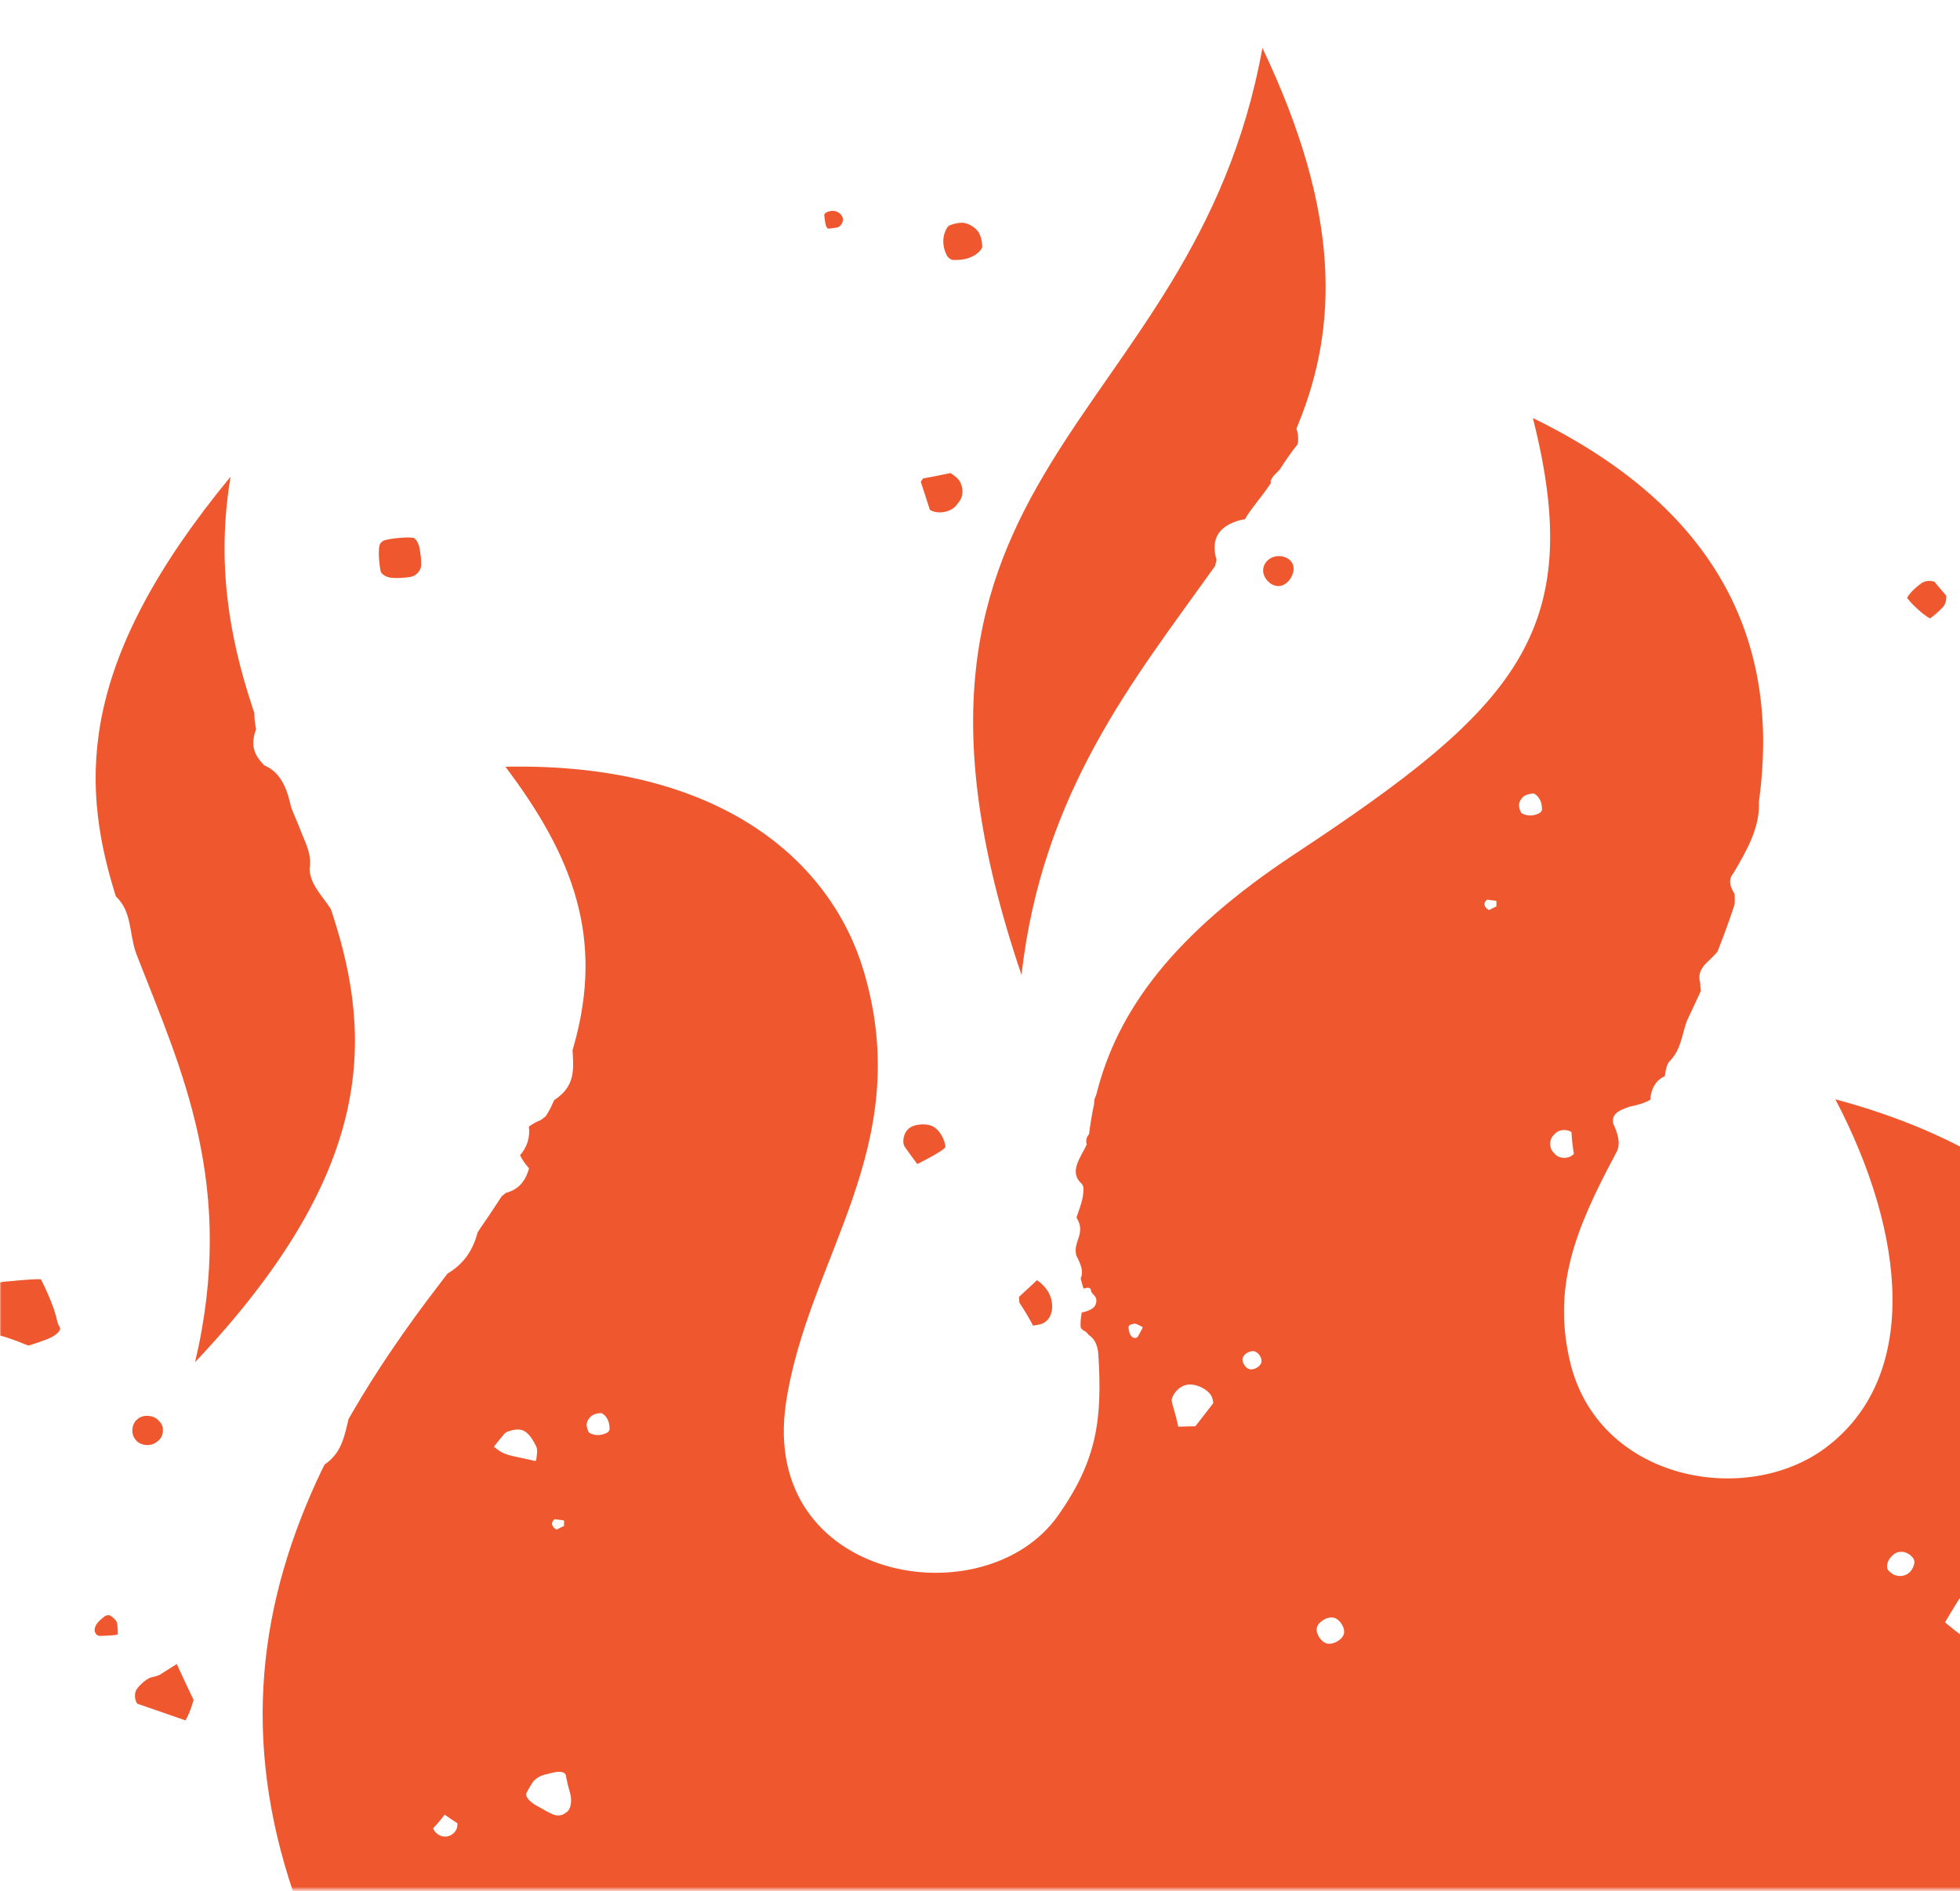 <?xml version="1.0" encoding="UTF-8"?> <svg xmlns="http://www.w3.org/2000/svg" width="683" height="659" viewBox="0 0 683 659" fill="none"><mask id="mask0_2081_196" style="mask-type:luminance" maskUnits="userSpaceOnUse" x="0" y="0" width="838" height="659"><path d="M751.859 658.497H81.957L0 572.985V0H838V480.341L751.859 658.497Z" fill="white"></path></mask><g mask="url(#mask0_2081_196)"><path d="M-29.343 656.775C-29.078 657.36 -28.835 657.978 -28.659 658.674C-28.327 665.485 -22.852 666.611 -17.608 668.554C-17.023 668.775 -16.438 669.007 -15.886 669.294C-13.976 672.308 -14.605 676.602 -11.591 677.949C-8.589 678.589 -4.89 677.783 -2.892 679.781C-2.627 680.002 -2.351 680.212 -2.086 680.433C26.925 704.035 53.972 727.395 65.696 760.988C91.871 581.916 -70.642 595.616 -97.843 475.936C-109.148 541.003 -94.465 583.704 -69.726 616.536C-69.372 617 -69.03 617.463 -68.666 617.916C-68.103 618.346 -67.529 618.744 -66.966 619.119C-58.576 621.36 -54.027 624.109 -56.379 632.389C-56.037 632.786 -55.683 633.173 -55.319 633.548C-51.356 637.765 -47.26 641.816 -43.054 645.758C-42.579 646.199 -42.105 646.641 -41.63 647.082C-35.393 649.069 -31.694 651.509 -29.332 656.775H-29.343Z" fill="#EF572E"></path><path d="M355.959 339.72C363.168 275.988 395.282 236.666 422.295 198.8C422.682 198.248 423.079 197.707 423.455 197.144C423.609 196.438 423.753 195.753 423.907 195.091C421.843 187.827 424.746 183.786 430.696 181.7C431.293 181.49 431.922 181.302 432.595 181.148C433.004 181.093 433.401 181.026 433.788 180.96C436.062 177.096 439.285 173.553 441.88 169.766C442.211 169.28 442.542 168.783 442.873 168.298C442.829 168.077 442.796 167.845 442.741 167.624C443.017 167.039 443.337 166.476 443.701 165.924C444.441 165.129 445.191 164.379 445.92 163.65C447.885 160.625 449.894 157.622 452.168 154.818C452.5 153.229 452.433 151.451 451.793 149.354C451.992 148.78 452.235 148.206 452.466 147.643C466.133 114.016 467.458 74.583 439.914 16.714C415.705 150.469 295.374 161.365 355.97 339.731L355.959 339.72Z" fill="#EF572E"></path><path d="M40.361 312.364C45.991 317.629 44.909 324.717 47.349 331.981C47.581 332.588 47.812 333.184 48.044 333.78C63.135 372.573 82.488 413.177 67.982 474.667C130.333 408.672 130.189 362.538 115.904 318.634C115.706 318.016 115.496 317.398 115.286 316.779C112.438 312.386 109.115 309.217 108.143 304.824C108 304.194 107.912 303.543 107.867 302.859C108.861 297.549 106.09 293.144 104.28 288.209C104.048 287.657 103.816 287.105 103.595 286.553C103.132 285.449 102.668 284.345 102.204 283.23C101.939 282.59 101.685 281.961 101.453 281.298C100.206 275.756 98.285 269.254 92.059 266.693C91.661 266.285 91.286 265.865 90.933 265.446C88.471 262.509 87.301 259.297 89.233 254.119C89.1 253.457 88.99 252.794 88.902 252.11C88.802 251.525 88.736 250.929 88.692 250.332C88.648 249.725 88.626 249.118 88.648 248.5C88.427 247.838 88.195 247.164 87.974 246.502C80.026 222.458 75.279 196.459 80.346 166.112C27.974 229.644 27.776 271.142 39.82 310.575C40.008 311.171 40.184 311.767 40.372 312.364H40.361Z" fill="#EF572E"></path><path d="M34.046 569.883C34.322 570.004 34.62 570.071 34.929 570.071C36.431 570.049 37.932 569.938 39.654 569.806C40.394 569.739 41.012 569.607 41.034 569.508C41.045 569.441 41.056 569.386 41.056 569.309C41.045 568.382 40.99 567.443 40.913 566.439C40.858 565.732 40.637 564.981 40.438 564.761C40.306 564.628 40.184 564.485 40.063 564.352C39.566 563.811 39.047 563.381 38.539 563.06C37.921 562.663 36.883 562.873 36.331 563.347C35.89 563.723 35.492 564.065 35.084 564.407C33.627 565.644 32.931 566.946 32.975 568.161C32.997 568.867 33.583 569.684 34.046 569.883Z" fill="#EF572E"></path><path d="M54.227 502.74C54.536 502.531 54.845 502.288 55.143 502.067C56.997 500.599 57.373 497.375 55.816 495.609C55.562 495.322 55.297 495.035 55.021 494.759C53.354 493.103 49.91 492.871 48.1 494.384C47.945 494.505 47.791 494.637 47.636 494.781C45.87 496.338 45.594 499.616 47.051 501.449C47.172 501.603 47.305 501.769 47.426 501.924C48.939 503.723 52.273 504.109 54.204 502.74H54.227Z" fill="#EF572E"></path><path d="M64.615 599.502C64.736 599.303 64.868 599.104 64.99 598.873C65.928 597.15 66.889 594.479 67.463 592.37C66.447 590.416 61.601 579.863 61.601 579.863L55.739 583.561C55.672 583.671 54.226 584.234 52.891 584.477C51.577 584.72 49.424 586.409 48.077 588.054C47.834 588.352 47.625 588.683 47.426 589.014C47.106 589.566 46.554 591.94 47.845 593.684L64.615 599.502Z" fill="#EF572E"></path><path d="M669.261 213.162C670.928 214.564 672.473 215.547 672.562 215.492C672.606 215.47 672.661 215.447 672.705 215.403C674.229 214.277 675.62 213.03 676.933 211.683C677.927 210.645 678.369 209.011 678.17 207.532L675.222 204.099L674.096 202.719C672.595 202.222 670.784 202.366 669.57 203.227C668.698 203.856 667.87 204.518 667.097 205.236C665.496 206.726 664.514 208.239 664.569 208.349C664.591 208.404 664.635 208.471 664.679 208.526C666.037 210.215 667.583 211.749 669.272 213.162H669.261Z" fill="#EF572E"></path><path d="M355.075 451.936C355.142 452.599 355.186 453.272 355.23 453.946C356.963 456.496 358.52 459.178 359.988 461.938C361.986 461.64 363.488 461.563 365.055 459.918C366.082 458.825 366.656 456.948 366.656 455.425C366.645 451.517 364.702 448.404 361.368 446.108L355.075 451.947V451.936Z" fill="#EF572E"></path><path d="M324.242 177.781C326.914 179.271 331.208 178.498 333.151 176.202C333.571 175.694 333.979 175.175 334.366 174.646C336.132 172.228 335.525 168.154 333.162 166.255C332.533 165.759 331.904 165.295 331.241 164.842C328.04 165.505 324.838 166.167 321.626 166.741C321.361 167.117 321.107 167.503 320.864 167.889C321.902 171.146 323.017 174.381 324.022 177.637C324.099 177.681 324.165 177.726 324.242 177.77V177.781Z" fill="#EF572E"></path><path d="M9.814 468.893C10.278 468.761 10.753 468.639 11.205 468.496C13.06 467.933 14.87 467.281 16.67 466.564C19.639 465.383 21.428 463.528 20.843 462.545C20.445 461.894 20.136 461.254 20.004 460.669C19.684 459.189 19.286 457.732 18.823 456.363C17.619 452.842 16.085 449.431 14.407 446.063C14.363 445.975 14.318 445.898 14.274 445.821C14.208 445.688 11.095 445.787 7.319 446.108C5.321 446.273 3.345 446.461 1.358 446.649C-2.407 447.024 -5.288 450.292 -5.023 453.89C-4.758 457.489 -4.449 461.044 -4.118 464.577C0.762 465.173 5.873 467.292 9.825 468.893H9.814Z" fill="#EF572E"></path><path d="M319.639 405.637C319.639 405.637 329.497 400.779 329.431 399.598C329.431 399.499 329.431 399.41 329.409 399.3C329.409 399.123 329.066 396.717 327.388 394.564C326.87 393.891 326.295 393.328 325.633 392.864C323.392 391.263 318.678 391.55 316.658 393.283C314.649 394.983 314.516 398.086 315.046 399.212C315.355 399.907 319.65 405.648 319.65 405.648L319.639 405.637Z" fill="#EF572E"></path><path d="M287.635 77.906C287.79 78.922 288.275 79.716 288.717 79.672C289.015 79.639 289.28 79.617 289.512 79.595C290.24 79.496 290.925 79.396 291.565 79.308C292.702 79.153 293.784 77.829 293.729 76.35C293.674 74.881 291.973 73.468 290.24 73.479C288.507 73.501 287.171 74.318 287.227 74.936C287.282 75.367 287.326 75.753 287.348 76.062C287.447 76.725 287.547 77.332 287.635 77.917V77.906Z" fill="#EF572E"></path><path d="M330.159 89.332C330.534 89.884 331.241 90.414 331.683 90.502C331.97 90.579 332.246 90.591 332.488 90.602C333.096 90.602 333.681 90.568 334.255 90.557C335.767 90.48 337.258 90.094 338.604 89.487C340.867 88.471 342.281 86.605 342.258 86.142C342.258 85.855 342.236 85.556 342.247 85.269C342.17 83.945 341.817 82.653 341.287 81.45C340.371 79.43 337.302 77.531 335.072 77.619C333.769 77.674 332.444 77.928 331.153 78.447C330.899 78.546 330.678 78.668 330.468 78.811C330.126 79.043 328.79 81.163 328.713 83.724C328.669 85.203 328.934 86.749 329.585 88.25C329.74 88.636 329.938 89.001 330.159 89.321V89.332Z" fill="#EF572E"></path><path d="M444.099 193.987C441.273 194.737 439.583 197.475 440.345 200.07C441.107 202.675 443.911 204.772 446.45 204.11C448.978 203.459 451.175 200.169 450.722 197.42C450.281 194.682 446.936 193.214 444.11 193.987H444.099Z" fill="#EF572E"></path><path d="M132.629 199.043C132.85 200.07 134.638 201.229 136.515 201.361C138.701 201.527 140.875 201.383 143.039 201.041C144.894 200.743 146.671 198.899 146.748 197.1C146.815 194.958 146.572 192.828 146.119 190.697C145.744 188.931 144.651 187.429 143.834 187.363C143.337 187.319 142.84 187.308 142.377 187.297C140.765 187.286 139.153 187.418 137.53 187.606C135.477 187.849 133.666 188.29 133.435 188.522C133.302 188.655 133.17 188.776 133.004 188.898C132.883 188.986 132.772 189.096 132.64 189.207C132.441 189.383 132.143 190.189 132.077 191.028C132.033 191.547 132.011 192.055 132.011 192.552C131.988 194.097 132.132 195.643 132.331 197.177C132.419 197.851 132.529 198.491 132.651 199.043H132.629Z" fill="#EF572E"></path><path d="M874.982 896.267C874.927 895.693 874.861 895.118 874.795 894.555C874.883 893.882 874.971 893.209 875.049 892.535C875.137 891.829 875.203 891.133 875.225 890.438C871.98 885.923 872.443 881.871 874.364 877.279C874.607 876.705 874.872 876.119 875.148 875.523C877.157 868.635 877.532 860.808 874.475 853.378C874.364 852.716 874.254 852.042 874.143 851.38C866.935 810.114 839.678 772.823 786.059 748.381C804.661 785.109 804.804 829.886 777.702 853.809C741.757 885.536 688.569 867.144 676.061 829.82C669.768 811.052 668.311 792.506 670.243 774.103C674.405 767.987 668.653 761.021 672.628 753.945C672.871 753.503 673.124 753.062 673.367 752.62C680.753 746.008 686.317 742.453 684.252 731.424C684.451 730.905 684.683 730.409 684.926 729.901C685.224 729.26 685.522 728.631 685.82 727.991C686.339 719.369 684.583 711.652 694.806 707.303C695.181 706.585 695.513 705.846 695.833 705.084C697.511 701.088 699.222 696.97 700.966 692.775C701.253 692.079 701.551 691.373 701.905 690.677C705.04 687.498 709.157 685.246 711.939 682.497C712.491 681.923 712.999 681.327 713.419 680.687C715.969 674.747 712.26 669.415 711.52 663.73C710.968 659.469 715.892 656.72 718.055 653.739C718.475 652.944 718.861 652.127 719.259 651.31C720.771 648.175 722.328 645.029 723.917 641.894C723.829 641.872 723.752 641.849 723.663 641.816C728.598 632.841 733.522 623.855 738.28 614.814C758.361 576.683 766.983 531.565 757.202 490.641C757.036 489.934 756.859 489.228 756.672 488.532C752.51 482.096 749.838 475.55 749.529 467.966C749.297 467.226 749.01 466.542 748.701 465.879C748.094 464.544 747.454 463.219 746.802 461.894C746.493 461.265 746.162 460.636 745.787 460.039C737.264 457.876 737.606 450.755 735.652 443.524C735.277 443.016 734.902 442.509 734.526 442.001C715.152 416.146 684.407 395.05 639.564 383.072C664.381 430.42 668.963 479.9 636.23 504.462C608.378 525.36 556.635 515.955 547.009 474.115C541.059 448.249 548.941 428.345 562.817 402.413C563.016 402.038 563.226 401.662 563.414 401.276C564.882 398.218 563.557 394.597 562.21 391.683C561.426 388.525 563.767 387.178 566.317 386.207C566.825 386.008 567.344 385.832 567.862 385.644C570.799 385.081 573.206 384.308 575.104 383.237C575.16 381.438 575.623 379.661 576.65 378.005C577.467 376.691 578.703 375.631 580.138 375.046C580.425 372.871 580.867 370.641 581.905 369.725C585.835 365.618 586.067 360.628 587.789 355.848C588.065 355.23 588.352 354.623 588.65 354.005C589.82 351.565 590.968 349.103 592.094 346.63C592.304 346.178 592.503 345.725 592.701 345.283C592.602 344.798 592.547 344.334 592.514 343.903C592.481 343.473 592.481 343.053 592.503 342.656C590.924 337.291 595.483 335.348 598.475 331.639C598.652 331.186 598.839 330.722 599.016 330.27C600.793 325.743 602.449 321.173 603.984 316.592C604.138 316.128 604.293 315.675 604.436 315.212C604.514 314.351 604.525 313.512 604.503 312.706C604.503 312.297 604.481 311.9 604.459 311.502C602.549 308.544 602.549 306.579 603.575 304.89C603.752 304.614 603.951 304.338 604.172 304.073C608.521 296.665 613.401 288.308 612.926 279.366C612.992 278.903 613.047 278.45 613.114 277.986C619.594 228.033 602.891 179.194 534.159 145.678C553.058 220.239 527.988 246.877 451.197 297.593C408.871 325.545 389.309 352.183 382.034 381.427C381.813 381.946 381.603 382.454 381.405 382.983C381.35 383.613 381.294 384.242 381.228 384.871C380.499 388.282 379.925 391.738 379.495 395.237C379.009 395.789 378.689 396.396 378.568 397.059C378.468 397.611 378.512 398.185 378.711 398.748C376.801 403.186 372.065 408.352 377.143 412.691C377.199 413 377.298 413.298 377.519 413.585C377.751 416.875 376.669 419.822 375.565 422.947C375.41 423.388 375.245 423.841 375.112 424.293C378.634 429.879 373.732 432.628 375.068 437.519C375.289 437.96 375.51 438.413 375.73 438.855C376.79 441.096 377.574 443.359 376.58 445.511C376.658 445.876 376.757 446.229 376.856 446.582C377.055 447.3 377.287 448.006 377.475 448.724C377.563 449.055 377.861 449.055 378.336 448.878C379.142 448.569 380.08 448.79 380.146 449.541C380.268 450.921 381.824 451.395 382.012 452.764C382.42 455.866 379.34 456.882 376.945 457.368C376.647 459.245 376.371 461.287 376.658 462.832C377.011 463.119 377.353 463.417 377.673 463.727C378.181 463.848 378.623 464.223 379.263 465.073C379.539 465.438 382.244 466.464 382.718 471.675C384.165 494.516 382.343 508.713 368.775 528.021C343.142 564.484 264.606 551.116 273.891 488.886C281.464 438.192 319.087 399.885 301.048 338.627C289.865 300.64 251.701 265.622 176.114 267.179C199.528 298.2 210.745 326.748 199.86 364.768C199.749 365.166 199.628 365.563 199.506 365.96C199.948 372.882 200.412 378.612 193.125 383.348C192.905 383.767 192.717 384.198 192.518 384.628C192.331 385.037 192.154 385.445 191.966 385.865C191.679 386.406 191.392 386.947 191.094 387.466C190.796 387.995 190.487 388.514 190.123 389.033C189.593 389.419 189.074 389.828 188.544 390.247C186.877 390.965 185.453 391.738 184.294 392.577C184.802 396.308 183.642 399.852 181.225 402.534C181.876 403.981 182.914 405.504 184.338 407.127C184.228 407.613 184.073 408.098 183.896 408.573C182.693 411.874 180.507 414.623 176.279 415.683C175.793 416.08 175.297 416.499 174.789 416.908C174.502 417.361 174.204 417.813 173.906 418.277C171.83 421.478 169.644 424.735 167.337 428.069C167.017 428.533 166.708 428.996 166.421 429.471C164.864 435.576 161.652 440.422 155.988 443.778C155.746 444.087 155.503 444.396 155.26 444.705C154.531 445.666 153.803 446.626 153.063 447.587C141.582 462.523 131.315 477.449 122.605 492.507C122.23 493.158 121.854 493.82 121.468 494.483C119.989 500.676 118.973 506.339 113.166 510.302C112.791 510.943 112.471 511.594 112.15 512.256C90.292 557.949 83.856 605.662 102.403 660.021C102.557 661.356 102.679 662.692 102.712 664.006C103.507 665.54 104.323 667.086 105.185 668.654C105.295 671.314 104.953 674.052 104.081 676.856C103.738 677.518 103.507 678.181 103.374 678.832C102.667 682.1 104.125 685.224 108.441 686.659C107.414 688.823 111.863 689.805 112.802 691.583C113.729 692.466 114.469 693.548 114.966 694.872C115.131 695.314 115.264 695.789 115.374 696.285C115.628 701.408 117.162 706.287 120.563 710.239C120.872 710.604 121.192 710.946 121.534 711.299C121.92 711.432 122.329 711.542 122.759 711.63C125.508 712.138 129.394 708.738 130.785 710.946C133.655 713.209 131.966 717.426 131.26 721.279C131.26 721.533 131.26 721.787 131.216 722.041C129.836 724.105 128.842 726.015 128.246 727.836C129.129 728.311 129.957 728.797 130.708 729.305C134.252 731.678 134.77 735.222 134.704 738.986C139.805 741.956 142.41 746.67 139.86 752.929C139.981 753.459 140.114 754.011 140.18 754.596C140.522 757.842 143.845 758.78 146.682 760.414C148.084 761.22 149.497 762.059 150.811 762.975C150.811 762.975 153.008 767.689 154.653 771.211C154.984 771.917 155.293 772.58 155.547 773.143C153.118 778.938 155.481 782.703 158.517 786.666C158.947 787.24 159.4 787.803 159.852 788.388C162.06 790.685 163.992 793.124 165.758 795.663C175.429 824.333 177.24 851.203 163.584 878.979C163.319 879.52 163.043 880.049 162.767 880.579C158.881 886.993 154.885 892.535 151.484 899.435C151.076 899.799 150.634 900.119 150.16 900.384C146.848 902.261 142.09 901.764 137.398 900.274C137.299 900.274 137.199 900.296 137.1 900.307C135.091 902.493 132.342 903.84 129.251 904.767C128.39 905.882 127.606 907.196 126.866 908.752C126.325 909.139 125.773 909.503 125.177 909.845C124.449 910.066 123.709 910.265 122.969 910.463C102.999 915.685 80.975 912.495 66.513 900.55C35.944 875.314 31.992 842.891 38.782 794.67C20.302 810.699 5.972 827.402 -4.648 844.403C-5.001 844.966 -5.354 845.54 -5.697 846.103C-10.112 850.331 -12.662 856.646 -14.55 862.541C-14.859 863.005 -15.168 863.468 -15.478 863.932C-18.248 868.116 -20.832 872.521 -20.644 877.356C-20.876 878.073 -21.119 878.78 -21.362 879.487C-46.234 953.727 -8.015 1028.85 57.372 1075.41C58.002 1075.85 58.631 1076.3 59.271 1076.71C67.915 1073.56 73.656 1078.09 74.219 1085.97C74.428 1086.3 74.638 1086.63 74.848 1086.97C75.378 1087.32 75.908 1087.66 76.438 1088C78.027 1089.03 79.639 1090.07 81.24 1091.1C81.781 1091.45 82.311 1091.8 82.841 1092.14C87.002 1095.09 91.937 1101.01 97.457 1096.97C98.075 1096.83 98.66 1096.8 99.234 1096.84C103.231 1097.14 106.145 1101.39 107.801 1105.9C108.176 1106.38 108.563 1106.86 108.938 1107.35C109.689 1108.34 110.428 1109.4 111.168 1110.52C111.532 1110.76 111.897 1111 112.272 1111.24C115.683 1113.47 119.105 1115.72 122.517 1117.96C123.091 1118.34 123.654 1118.71 124.228 1119.09C128.092 1124.72 130.752 1131.25 139.529 1128.36C140.268 1128.38 140.975 1128.44 141.67 1128.51C147.543 1129.02 152.864 1129.44 154.2 1133.87C152.809 1134.58 151.727 1135.82 151.716 1137.3C151.716 1138.5 152.367 1139.59 153.019 1140.6C163.683 1157.31 177.328 1172.1 191.856 1185.88C214.906 1207.72 241.147 1227.55 270.678 1239.87C270.689 1239.95 270.689 1240.03 270.711 1240.1C270.877 1240.08 271.042 1240.09 271.219 1240.09C272.246 1240.51 273.272 1240.93 274.31 1241.34C274.354 1241.38 274.398 1241.41 274.432 1241.44C275.226 1242.28 276.065 1243.14 276.882 1244.02C277.291 1244.46 277.699 1244.92 278.108 1245.37C283.197 1249.29 517.611 1333.61 662.648 1134.16C664.447 1133.7 666.291 1133.38 668.201 1133.19C669.205 1131.91 670.828 1131.34 673.08 1131.49C673.864 1131.54 674.659 1131.76 675.432 1131.84L677.673 1130.12C678.125 1129.02 678.545 1127.99 679.329 1127.36C681.57 1125.57 681.945 1124.07 679.914 1122C679.351 1121.43 680.256 1117.17 680.72 1117.27C681.084 1117.34 681.47 1117.36 681.857 1117.36C682.254 1117.36 682.641 1117.34 683.027 1117.37C685.533 1122.19 687.156 1121.44 688.657 1119.59C688.955 1119.22 689.253 1118.79 689.551 1118.37C691.494 1116.21 693.194 1112.6 695.27 1109.97C696.694 1108.93 698.107 1107.88 699.531 1106.85C699.752 1106.8 699.973 1106.76 700.204 1106.75C700.657 1106.59 701.11 1106.43 701.551 1106.26C703.472 1105.52 705.36 1104.63 707.181 1103.61C707.557 1103.4 707.921 1103.19 708.285 1102.96C708.55 1102.56 708.815 1102.19 709.08 1101.83C709.345 1101.48 709.599 1101.15 709.853 1100.81C710.427 1094.66 715.638 1094.88 719.855 1094.44C720.12 1094.27 720.396 1094.11 720.661 1093.94C721.202 1093.62 721.765 1093.3 722.328 1093C722.78 1092.76 723.244 1092.53 723.708 1092.31C723.895 1092.25 724.05 1092.17 724.226 1092.12C724.204 1091.34 724.204 1090.56 724.226 1089.78C724.271 1088.46 725.341 1086.78 726.71 1086.36C727.627 1086.08 728.521 1085.86 729.415 1085.74C726.898 1078.95 732.948 1076.4 739.152 1078.14C739.45 1078.14 739.748 1078.16 740.057 1078.19C741.57 1078.33 743.137 1078.81 744.628 1079.64C745.113 1079.5 745.588 1079.32 746.052 1079.1C747.895 1078.23 749.485 1076.71 750.688 1074.28C751.03 1074.03 751.373 1073.76 751.715 1073.5L752.697 1072.74C760.425 1071.17 761.805 1065.9 766.453 1062.14C766.971 1061.72 767.512 1061.32 768.098 1060.91C768.716 1060.34 769.345 1059.8 769.985 1059.29C770.305 1059.03 770.626 1058.79 770.957 1058.56C772.701 1058.37 774.401 1058.21 776.024 1057.93C776.565 1057.84 777.084 1057.74 777.603 1057.62C782.096 1057.11 784.988 1055.2 786.423 1052.45C786.622 1052.07 786.799 1051.65 786.942 1051.23C787.649 1045.55 785.96 1039.63 792.153 1036.66C792.451 1036.3 792.76 1035.94 793.08 1035.57C793.776 1034.78 794.537 1033.95 795.343 1033.1C796.403 1032.07 797.43 1031.05 798.434 1030.01C798.589 1029.87 798.732 1029.72 798.887 1029.57C798.887 1029.57 798.876 1029.56 798.876 1029.55C801.139 1027.18 803.27 1024.78 805.279 1022.34C836.41 992.112 859.229 955.692 869.705 918.743C869.893 918.07 870.081 917.396 870.268 916.723C875.148 909.934 882.048 905.948 875.137 897.978C875.06 897.404 875.016 896.83 874.949 896.256L874.982 896.267ZM698.195 492.54C700.282 492.816 702.368 493.114 704.466 493.335C704.598 493.489 704.72 493.655 704.819 493.831C704.731 494.98 704.698 496.128 704.775 497.254C703.053 498.071 701.297 498.843 699.663 499.815C697.919 499.13 696.263 497.132 696.396 495.476C696.473 494.45 697.213 493.346 698.184 492.54H698.195ZM683.06 556.812C683.943 556.139 686.626 556.039 688.403 557.11C689.882 558.004 691.196 559.329 692.267 560.874C692.764 561.614 693.095 562.398 693.294 563.193C693.636 564.54 692.885 567.178 691.538 568.613C690.755 569.441 689.805 570.203 688.767 570.843C688.525 570.998 688.282 571.13 688.039 571.241C687.619 571.439 686.858 571.517 686.372 571.384C686.107 571.318 685.82 571.219 685.544 571.086C683.314 570.092 677.772 565.334 677.772 565.334C677.772 565.334 682.563 557.198 683.071 556.823L683.06 556.812ZM159.344 636.44C159.168 638.328 157.103 640.083 155.127 639.984C154.951 639.984 154.785 639.973 154.609 639.962C153.052 639.84 151.495 638.593 150.899 637.136C152.345 635.623 153.703 634.033 154.918 632.344C156.386 633.371 157.876 634.387 159.4 635.347C159.4 635.413 159.411 635.469 159.4 635.535C159.4 635.844 159.367 636.142 159.333 636.451L159.344 636.44ZM-3.069 949.919C-3.279 950.073 -3.489 950.239 -3.709 950.382C-5.045 951.332 -7.353 951.067 -8.401 949.819C-8.49 949.709 -8.578 949.599 -8.666 949.488C-9.671 948.219 -9.483 945.956 -8.258 944.874C-8.158 944.774 -8.048 944.686 -7.938 944.598C-6.679 943.56 -4.306 943.715 -3.146 944.863C-2.959 945.061 -2.771 945.249 -2.594 945.448C-1.524 946.662 -1.778 948.892 -3.069 949.908V949.919ZM11.47 924.108C11.382 924.351 11.293 924.594 11.205 924.848C11.061 925.245 10.222 926.04 9.339 926.592C8.092 927.376 6.9 928.094 5.685 928.756C5.597 928.8 5.509 928.844 5.42 928.866C5.266 928.911 4.659 928.259 4.073 927.42C2.693 925.444 1.501 923.722 0.43 921.945C0.21 921.569 0.088 921.172 0.055 920.752C-0.011 920.068 0.651 918.787 1.567 918.268C3.124 917.374 5.321 917.297 7.959 918.191C8.688 918.434 9.417 918.677 10.211 918.942C11.216 919.273 12.198 920.377 12.121 921.393C12.055 922.232 11.845 923.148 11.481 924.119L11.47 924.108ZM253.931 675.664C254.472 674.35 256.305 673.445 257.585 673.776C258.877 674.107 259.539 675.708 259.175 677.044C258.811 678.357 257.342 679.152 255.907 678.788C254.461 678.435 253.39 676.966 253.92 675.664H253.931ZM242.914 1061.53C242.969 1061.4 243.024 1061.26 243.09 1061.14C243.929 1059.57 247.054 1058.51 248.71 1059.3C249.063 1059.46 249.394 1059.67 249.692 1059.93L250.608 1065.61C249.813 1066.42 249.03 1067.21 248.257 1068.02C247.407 1067.5 246.678 1067.07 246.612 1067.03C245.751 1066.56 244.879 1066.1 244.029 1065.61C243.797 1065.49 243.587 1065.35 243.377 1065.17C243.035 1064.91 242.229 1063.15 242.914 1061.52V1061.53ZM206.627 493.07C207.344 492.75 208.139 492.518 208.945 492.451C209.122 492.451 209.298 492.429 209.475 492.429C209.762 492.407 210.932 493.158 211.606 494.405C212.003 495.145 212.279 495.973 212.356 496.823C212.378 497.143 212.412 497.474 212.423 497.817C212.423 497.949 212.423 498.104 212.378 498.269C212.334 498.523 212.025 498.932 211.694 499.152C211.506 499.285 211.286 499.406 211.054 499.495C210.148 499.892 209.21 500.069 208.305 500.08C206.726 500.08 205.401 499.384 205.258 499.197C205.17 499.086 205.081 498.965 205.026 498.821C204.684 498.104 204.496 497.375 204.43 496.646C204.331 495.399 205.435 493.633 206.649 493.081L206.627 493.07ZM193.269 529.39C194.318 529.533 195.355 529.677 196.404 529.787C196.47 529.864 196.526 529.953 196.581 530.03C196.537 530.604 196.515 531.178 196.559 531.741C195.698 532.15 194.826 532.536 193.998 533.022C193.125 532.68 192.298 531.686 192.364 530.858C192.408 530.339 192.772 529.787 193.258 529.39H193.269ZM189.858 618.401C190.796 618.192 191.723 617.96 192.651 617.717C193.357 617.529 194.097 617.43 194.814 617.408C196.018 617.353 197.067 617.982 197.155 618.512C197.199 618.821 197.265 619.141 197.332 619.472C197.685 621.272 198.126 623.06 198.656 624.838C199.374 627.377 198.998 630.413 197.486 631.472C197.078 631.748 196.658 632.024 196.228 632.278C195.521 632.687 193.975 632.775 192.883 632.333C192.231 632.079 191.58 631.77 190.962 631.439C189.516 630.655 188.08 629.849 186.645 629.022C184.493 627.796 182.969 625.941 183.411 624.948C183.676 624.363 183.974 623.767 184.316 623.215C184.735 622.486 185.166 621.78 185.63 621.062C186.38 619.881 188.323 618.755 189.858 618.401ZM172.139 504.164C172.051 504.087 174.458 501.195 175.584 499.837C175.981 499.362 176.5 499.009 177.096 498.799C178.94 498.17 180.662 497.938 182.02 498.38C183.753 498.965 185.343 500.853 186.877 504.109C187.385 505.169 187.109 506.935 186.855 508.702C186.844 508.823 186.778 508.934 186.678 509.011C186.579 509.077 186.447 509.11 186.325 509.077L181.689 508.039C181.689 508.039 181.655 508.039 181.633 508.039C179.624 507.62 177.593 507.233 175.716 506.494C174.524 506.03 173.376 505.147 172.15 504.175L172.139 504.164ZM111.19 1013.93C110.428 1013.42 109.766 1012.8 109.269 1012.06C108.96 1011.62 108.684 1011.16 108.419 1010.7C107.978 1009.93 107.812 1008 108.695 1006.73C109.17 1006.04 109.854 1005.4 110.771 1004.87C111.124 1004.67 111.488 1004.49 111.852 1004.3C112.449 1004.01 121.534 1008.73 121.534 1008.73C121.534 1008.73 115.374 1014.24 114.955 1014.47C114.248 1014.83 112.426 1014.78 111.19 1013.94V1013.93ZM127.76 1110.6C125.718 1111.42 122.616 1110.41 121.457 1108.6C121.126 1108.07 120.816 1107.54 120.552 1106.99C119.602 1105.07 120.596 1102.11 122.495 1101.02C123.146 1100.63 123.819 1100.3 124.515 1100L129.494 1101.58C130.156 1103.24 131.017 1104.83 132.011 1106.34C130.167 1108.29 128.069 1110.48 127.771 1110.6H127.76ZM138.314 920.83C137.321 920.366 136.382 919.814 135.499 919.207C135.367 919.118 135.267 919.019 135.168 918.909C134.98 918.732 135.378 917.175 136.448 915.718C136.559 915.564 136.68 915.398 136.802 915.255C137.95 913.842 140.566 913.51 141.99 914.449C143.403 915.387 143.867 917.794 143.05 919.339C142.244 920.885 139.937 921.602 138.314 920.841V920.83ZM149.199 1002.26C148.724 1002.41 148.228 1002.52 147.698 1002.6C146.859 1002.73 145.567 1000.47 144.75 997.676C144.022 995.214 143.238 992.785 142.366 990.379C141.891 989.043 141.725 987.475 141.847 985.974C142.057 983.512 143.988 981.801 144.816 981.933C145.302 982.022 145.799 982.132 146.296 982.265C150.369 983.413 154.299 984.782 157.942 986.581C160.647 987.895 161.961 991.505 160.835 994.198C160.747 994.419 160.647 994.629 160.57 994.839C159.4 997.51 156.176 1000.13 153.692 1000.86C152.191 1001.29 150.689 1001.75 149.199 1002.25V1002.26ZM314.715 716.94C313.169 718.177 310.376 718.089 308.952 716.731C308.643 716.433 308.334 716.123 308.047 715.803C306.722 714.357 306.689 711.63 307.992 710.162C308.29 709.831 308.61 709.5 308.941 709.18C310.277 707.899 312.871 707.789 314.45 708.804C314.593 711.354 314.847 713.882 315.3 716.433C315.101 716.598 314.914 716.775 314.704 716.929L314.715 716.94ZM380.466 886.497C380.798 885.382 382.542 884.388 383.712 884.708C384.871 885.017 385.92 886.706 385.578 887.821C385.235 888.936 383.48 889.93 382.321 889.61C381.162 889.29 380.124 887.612 380.466 886.497ZM387.763 1187.59C387.708 1188.2 387.609 1188.83 387.476 1189.45C387.421 1189.71 387.432 1190.01 387.476 1190.32C387.532 1190.79 386.516 1191.23 385.158 1191.22C384.639 1191.22 384.12 1191.2 383.602 1191.17C381.471 1189.89 379.473 1188.43 377.442 1187C377.905 1185.61 378.391 1184.23 378.899 1182.83C379.429 1181.38 381.107 1180.57 382.641 1181.02C383.447 1181.26 384.253 1181.51 385.059 1181.76C386.582 1182.23 387.808 1182.7 387.819 1182.75C387.819 1182.79 387.819 1182.82 387.819 1182.86C387.885 1184.44 387.896 1186.02 387.752 1187.58L387.763 1187.59ZM397.876 463.252C397.401 464.168 396.982 464.963 396.518 465.725C396.418 465.879 396.286 466.012 396.131 466.111C395.878 466.277 395.237 466.31 394.84 466.111C394.155 465.747 393.659 464.974 393.449 463.848C393.394 463.539 393.327 463.219 393.261 462.877C393.184 462.446 393.394 461.861 393.813 461.673C394.155 461.519 394.553 461.397 395.016 461.32C395.127 461.298 395.248 461.276 395.359 461.254C395.546 461.221 396.032 461.353 396.441 461.552C397.015 461.828 397.544 462.104 398.063 462.391C398.096 462.413 398.13 462.435 398.163 462.468C398.218 462.512 398.085 462.866 397.887 463.263L397.876 463.252ZM416.941 1209.71C416.753 1209.76 416.555 1209.81 416.367 1209.86C415.164 1210.13 413.651 1209.3 413.32 1208.16C413.287 1208.06 413.265 1207.96 413.243 1207.86C412.945 1206.71 413.762 1205.2 414.932 1204.81C415.031 1204.78 415.13 1204.74 415.23 1204.71C416.411 1204.35 417.99 1205.12 418.431 1206.23C418.498 1206.42 418.564 1206.61 418.63 1206.8C418.994 1207.93 418.133 1209.39 416.941 1209.72V1209.71ZM416.566 497C414.567 497.044 412.569 497.088 410.582 497.154C410.207 495.509 409.898 494.13 409.854 493.997C409.39 492.407 408.948 490.818 408.518 489.217C408.396 488.797 408.319 488.367 408.297 487.914C408.231 487.186 409.511 484.095 412.459 482.902C412.691 482.803 412.934 482.715 413.176 482.648C416.234 481.732 421.401 484.15 422.406 487.053C422.615 487.682 422.737 488.323 422.792 488.974L416.555 497H416.566ZM439.528 474.854C439.097 476.268 436.878 477.526 435.399 477.118C433.931 476.709 432.617 474.589 433.048 473.176C433.467 471.763 435.686 470.505 437.165 470.902C438.634 471.3 439.958 473.441 439.528 474.854ZM468.286 569.441C467.668 571.472 464.466 573.294 462.336 572.698C460.205 572.102 458.317 569.044 458.935 567.024C459.531 564.992 462.733 563.16 464.864 563.745C466.983 564.319 468.893 567.399 468.275 569.441H468.286ZM506.24 1245.94C503.071 1245.61 499.605 1241.69 499.969 1238.65C500.201 1236.6 502.166 1234.42 504.396 1233.33C504.771 1234.04 505.147 1234.76 505.511 1235.48C507.101 1238.57 509.077 1241.41 510.998 1244.3C509.552 1245.41 507.785 1246.11 506.251 1245.93L506.24 1245.94ZM521.474 315.852C520.613 316.26 519.741 316.647 518.913 317.133C518.041 316.79 517.213 315.797 517.279 314.969C517.323 314.45 517.688 313.898 518.174 313.501C519.222 313.644 520.26 313.788 521.309 313.898C521.375 313.975 521.43 314.064 521.485 314.141C521.441 314.715 521.419 315.289 521.463 315.852H521.474ZM537.272 282.358C537.228 282.612 536.919 283.02 536.588 283.241C536.4 283.374 536.179 283.495 535.947 283.583C535.042 283.981 534.104 284.158 533.198 284.169C531.62 284.169 530.295 283.473 530.151 283.285C530.063 283.175 529.975 283.054 529.92 282.91C529.577 282.192 529.39 281.464 529.323 280.735C529.224 279.488 530.328 277.721 531.542 277.17C532.26 276.849 533.055 276.618 533.861 276.551C534.037 276.551 534.214 276.529 534.391 276.529C534.678 276.507 535.848 277.258 536.521 278.505C536.919 279.245 537.195 280.073 537.272 280.923C537.294 281.243 537.327 281.574 537.338 281.917C537.338 282.049 537.338 282.204 537.294 282.369L537.272 282.358ZM542.107 402.391C541.798 402.093 541.489 401.784 541.202 401.464C539.877 400.017 539.844 397.291 541.147 395.822C541.456 395.491 541.765 395.149 542.096 394.84C543.432 393.559 546.026 393.449 547.605 394.465C547.748 397.015 548.002 399.543 548.455 402.104C548.256 402.27 548.069 402.446 547.859 402.612C546.313 403.848 543.52 403.76 542.096 402.402L542.107 402.391ZM586.586 1078.4C585.482 1078.35 584.19 1077.06 584.245 1076C584.3 1074.94 585.647 1073.71 586.751 1073.76C587.855 1073.82 589.147 1075.1 589.08 1076.14C589.036 1077.2 587.701 1078.44 586.586 1078.39V1078.4ZM596.389 970.806C596.278 970.894 596.146 970.971 596.024 971.037C594.435 971.943 591.211 971.236 590.24 969.746C590.041 969.426 589.875 969.072 589.754 968.719L592.138 963.431C593.253 963.155 594.368 962.879 595.472 962.581C595.914 963.453 596.278 964.182 596.322 964.259C596.797 965.087 597.272 965.926 597.724 966.765C597.846 966.986 597.956 967.218 598.034 967.472C598.166 967.869 597.879 969.768 596.389 970.806ZM614.493 700.668C614.052 700.767 613.666 700.79 613.434 700.723C612.992 700.58 612.551 700.447 612.142 700.304C610.718 699.829 609.305 699.123 608.046 698.262C606.357 697.124 605.408 695.469 605.585 694.939C605.695 694.618 605.805 694.309 605.916 694C606.479 692.466 607.351 690.964 608.378 689.64C609.625 688.061 611.182 687.09 611.458 687.101C611.623 687.101 611.789 687.123 611.965 687.145C612.893 687.255 613.765 687.476 614.571 687.774C614.549 692.068 614.549 696.374 614.493 700.668ZM634.475 1143.3C631.87 1143.33 629.253 1143.52 626.637 1143.76C626.593 1143.51 626.571 1143.27 626.582 1143.02C626.725 1140.56 629.838 1137.68 632.411 1137.8C633.139 1137.83 633.901 1138.11 634.607 1138.52C634.552 1140.11 634.497 1141.71 634.475 1143.3ZM671.667 737.397C671.976 737.673 672.252 738.158 672.473 738.721C672.782 739.516 672.859 740.764 672.782 741.448C672.705 742.144 671.413 743.689 669.603 744.252C668.488 744.594 667.296 744.771 666.214 744.705C665.827 744.683 665.452 744.661 665.066 744.628C664.425 744.561 662.538 744.076 661.169 742.983C660.252 742.232 659.645 741.36 659.579 740.422C659.579 739.858 659.844 739.295 660.374 738.743C662.063 737.099 663.73 735.531 665.308 733.886C665.507 733.687 665.783 733.533 666.103 733.389C666.578 733.18 668.013 734.03 669.294 735.233C670.066 735.961 670.861 736.69 671.645 737.386L671.667 737.397ZM660.793 541.081C661.434 540.783 663.001 540.584 663.973 540.97C665.562 541.544 667.417 543.112 667.097 544.691C666.026 549.857 661.158 549.901 659.093 548.19C658.342 547.561 657.526 547.119 657.57 545.75C657.614 543.951 659.005 541.986 660.804 541.092L660.793 541.081ZM646.254 1018.33C646.21 1018.58 645.912 1018.99 645.592 1019.22C645.404 1019.37 645.194 1019.48 644.963 1019.58C644.068 1020 643.13 1020.2 642.225 1020.22C640.657 1020.26 639.31 1019.59 639.156 1019.4C639.067 1019.29 638.979 1019.17 638.913 1019.03C638.549 1018.32 638.35 1017.59 638.273 1016.86C638.14 1015.61 639.2 1013.83 640.403 1013.25C641.121 1012.91 641.905 1012.67 642.7 1012.58C642.876 1012.58 643.053 1012.55 643.229 1012.55C643.516 1012.51 644.698 1013.24 645.404 1014.48C645.824 1015.21 646.111 1016.03 646.21 1016.87C646.232 1017.19 646.276 1017.52 646.298 1017.86C646.298 1017.99 646.298 1018.14 646.265 1018.31L646.254 1018.33ZM667.02 996.395C665.308 996.241 663.686 995.733 662.46 994.839C661.522 994.154 660.639 993.426 659.789 992.664C656.841 989.992 656.488 984.318 658.95 981.227C659.811 980.156 660.716 979.151 661.699 978.224L671.292 977.76C671.413 977.893 671.557 978.014 671.678 978.136C670.111 984.219 668.024 990.224 667.02 996.395ZM755.468 954.721C755.247 953.529 755.06 952.325 754.883 951.133C757.124 948.682 760.271 945.26 760.602 945.028C761.507 944.443 763.936 944.266 765.724 945.227C766.828 945.801 767.81 946.541 768.583 947.468C769.058 948.02 769.5 948.605 769.919 949.179C770.626 950.162 771.133 952.723 770.14 954.544C769.599 955.527 768.782 956.476 767.623 957.315C767.181 957.635 766.718 957.933 766.254 958.243C765.724 958.574 759.299 956.189 755.457 954.71L755.468 954.721ZM770.405 1047.3C768.44 1047.28 766.751 1045.89 766.596 1044.49C766.519 1043.7 766.42 1042.87 766.32 1041.98C766.309 1041.69 766.287 1041.38 766.265 1041.01C766.221 1040.48 767.303 1039.92 768.672 1039.79C769.444 1039.71 770.261 1039.63 771.144 1039.55C771.553 1039.53 772.061 1039.5 772.646 1039.46C773.474 1039.42 774.467 1041.09 774.412 1043.2C774.324 1045.32 772.348 1047.3 770.405 1047.3Z" fill="#EF572E"></path></g></svg> 